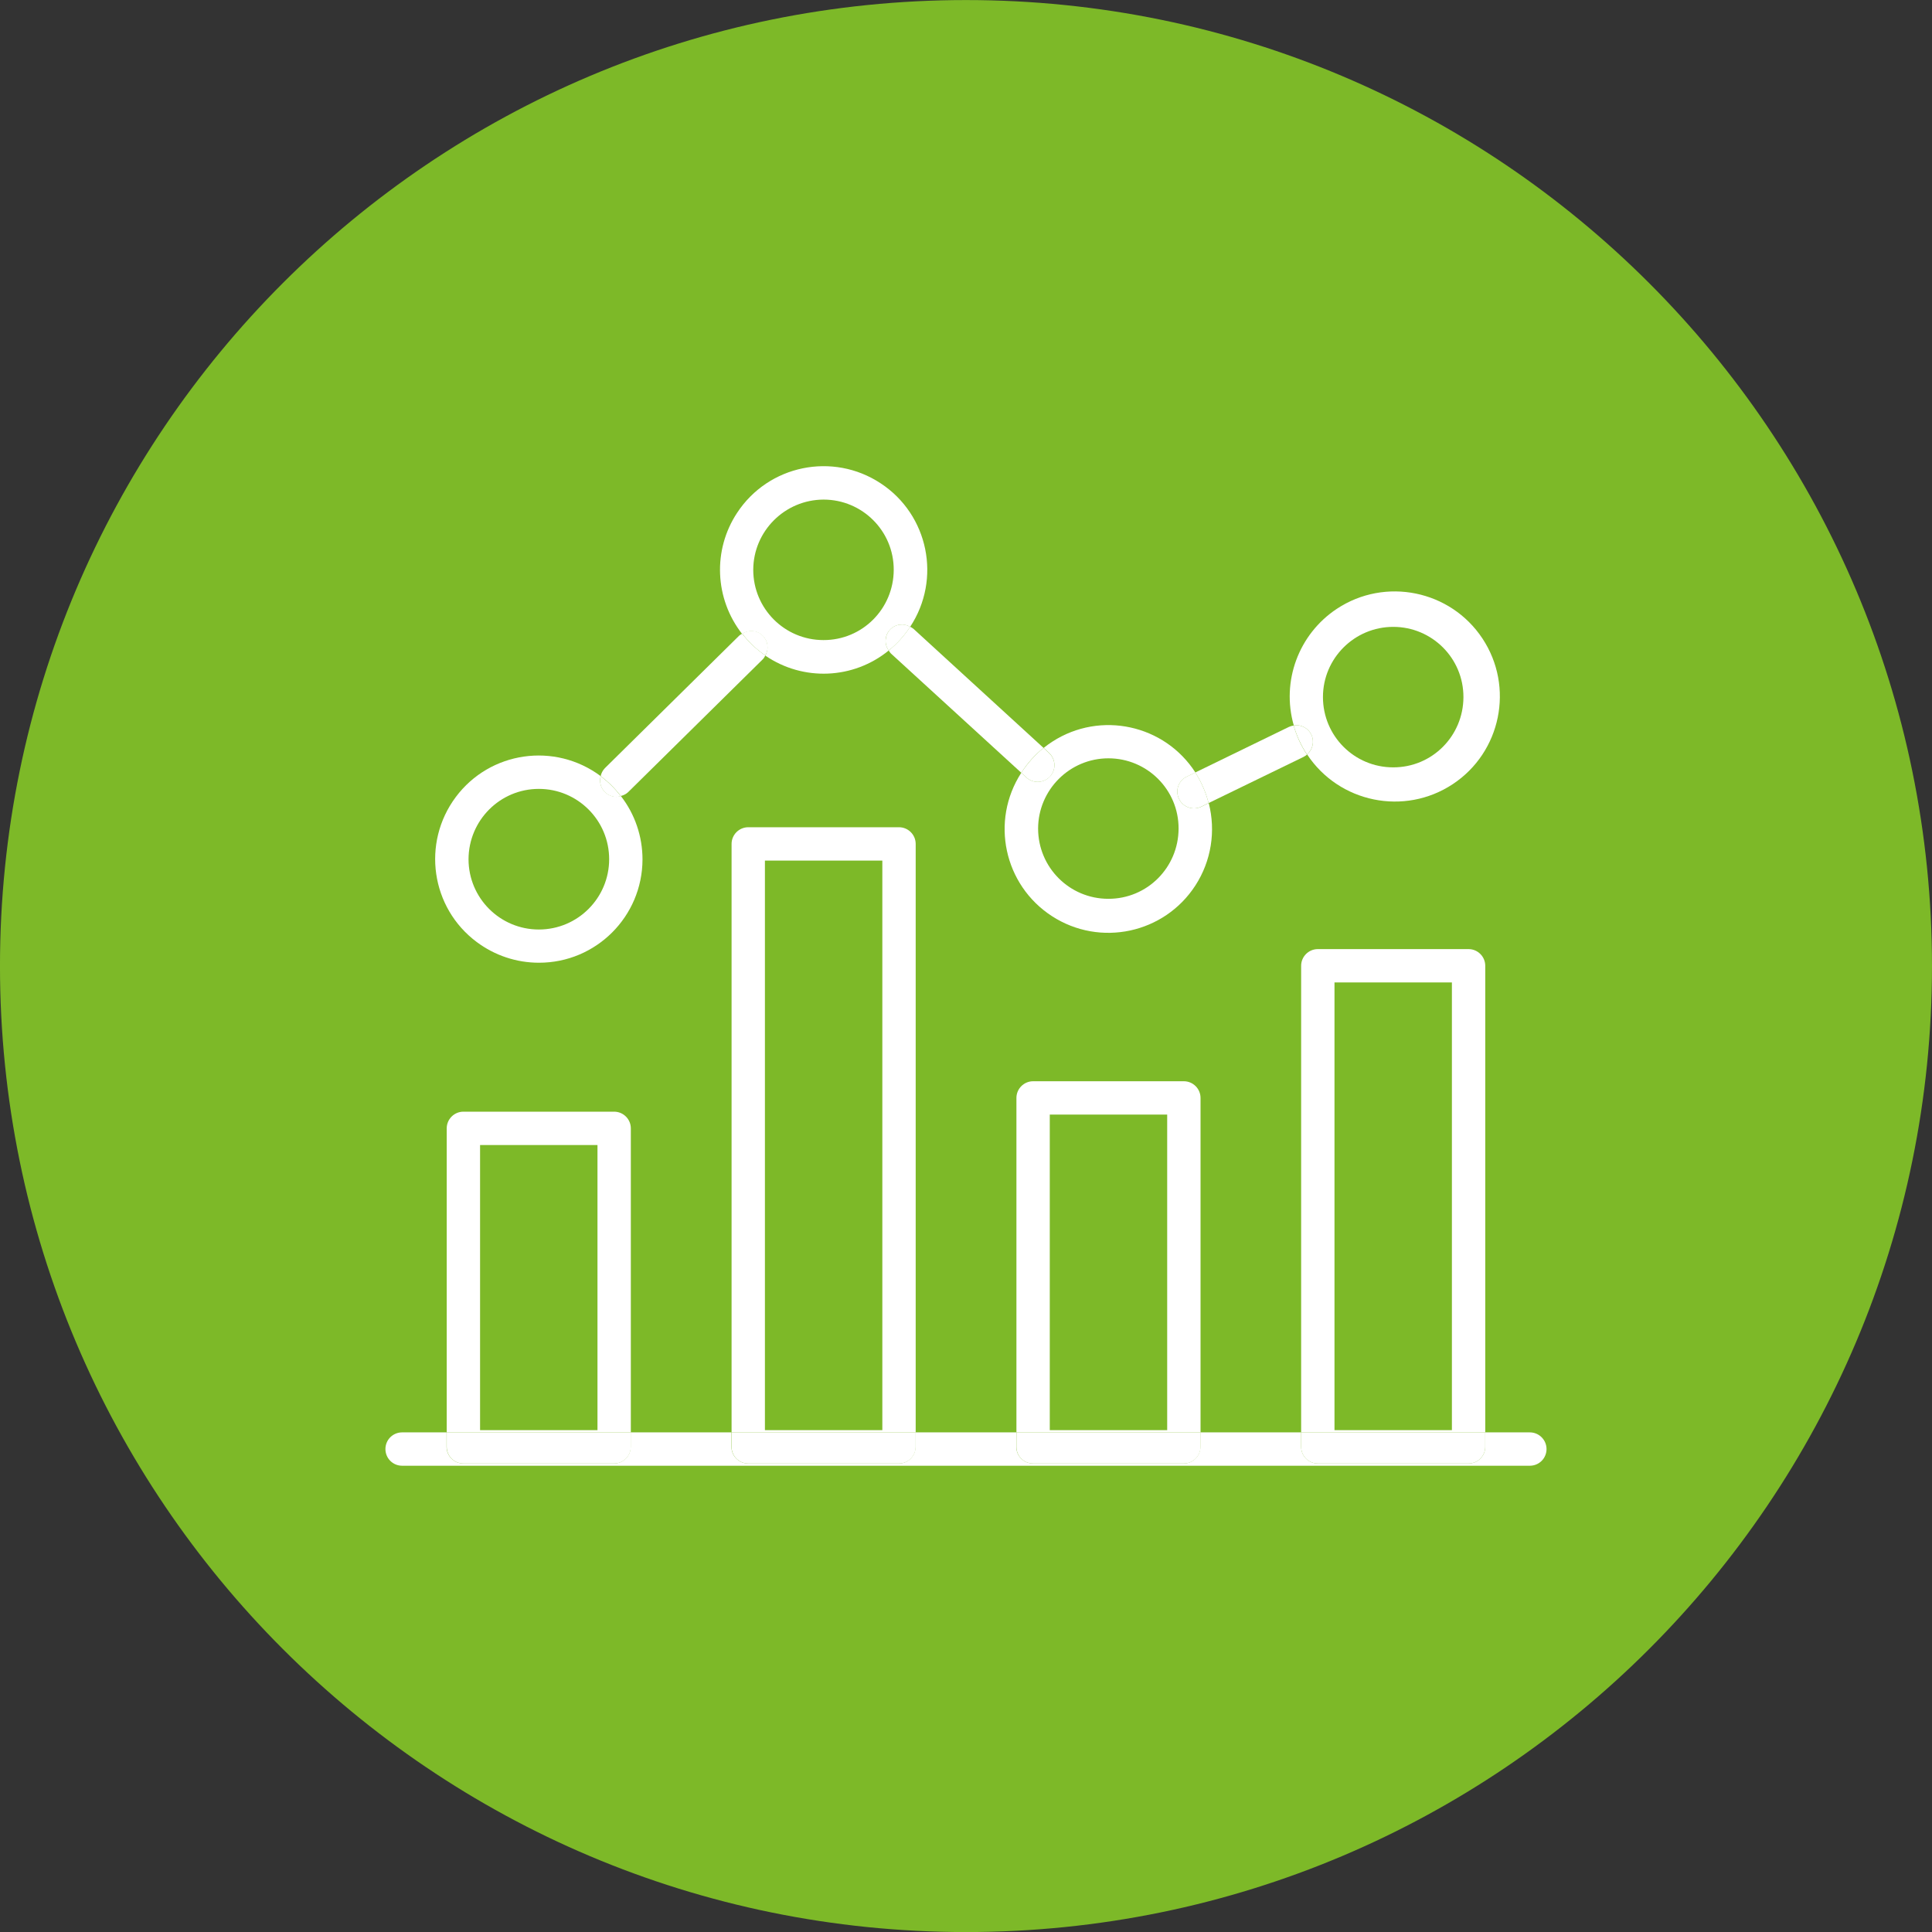 <?xml version="1.0" encoding="utf-8"?>
<!-- Generator: Adobe Illustrator 25.0.1, SVG Export Plug-In . SVG Version: 6.00 Build 0)  -->
<svg version="1.1" id="Layer_1" xmlns="http://www.w3.org/2000/svg" xmlns:xlink="http://www.w3.org/1999/xlink" x="0px" y="0px"
	 viewBox="0 0 139.04 139.04" style="enable-background:new 0 0 139.04 139.04;" xml:space="preserve">
<rect x="0" y="0" width="139.04" height="139.04" fill="#333333" stroke="none"/>
<style type="text/css">
	.st0{fill:#7DB928;}
	.st1{fill:none;}
	.st2{fill:#FFFFFF;}
</style>
<g id="Group_809" transform="translate(-265.221 -64.516)">
	<g id="Vrstva_2">
		<path id="Rectangle_682" class="st0" d="M334.74,64.52L334.74,64.52c38.4,0,69.52,31.13,69.52,69.52l0,0
			c0,38.4-31.13,69.52-69.52,69.52l0,0c-38.4,0-69.52-31.13-69.52-69.52l0,0C265.22,95.64,296.35,64.52,334.74,64.52z"/>
	</g>
	<g id="Ebene_1">
		<g id="Group_808">
			<path id="Path_1115" class="st1" d="M324.49,110.59c2.79,0,5.06-2.26,5.05-5.06s-2.26-5.06-5.06-5.05
				c-2.79,0-5.05,2.26-5.05,5.06C319.44,108.32,321.7,110.59,324.49,110.59z"/>
			<path id="Path_1116" class="st1" d="M304,131.4c2.79,0,5.06-2.26,5.06-5.06c0-2.79-2.26-5.06-5.06-5.06
				c-2.79,0-5.06,2.26-5.06,5.06C298.95,129.13,301.21,131.4,304,131.4z"/>
			<path id="Path_1117" class="st1" d="M344.99,129.21c2.79,0,5.06-2.26,5.05-5.06s-2.26-5.06-5.06-5.05
				c-2.79,0-5.05,2.26-5.05,5.06C339.94,126.94,342.2,129.2,344.99,129.21z"/>
			<path id="Path_1118" class="st1" d="M365.49,119.74c2.79,0,5.06-2.26,5.05-5.06s-2.26-5.06-5.06-5.05
				c-2.79,0-5.05,2.26-5.05,5.06C360.43,117.47,362.7,119.74,365.49,119.74z"/>
			<rect id="Rectangle_683" x="299.77" y="146.92" class="st1" width="8.45" height="20.52"/>
			<rect id="Rectangle_684" x="361.27" y="135.23" class="st1" width="8.45" height="32.22"/>
			<rect id="Rectangle_685" x="340.77" y="144.73" class="st1" width="8.45" height="22.71"/>
			<rect id="Rectangle_686" x="320.27" y="126.45" class="st1" width="8.45" height="40.99"/>
			<path id="Path_1119" class="st2" d="M376.52,168.8c0-0.66-0.54-1.2-1.2-1.2l0,0h-3.21v1.04c0,0.66-0.54,1.2-1.2,1.2l0,0h-10.85
				c-0.66,0-1.2-0.54-1.2-1.2c0,0,0,0,0,0v-1.04h-7.25v1.04c0,0.66-0.54,1.2-1.2,1.2l0,0h-10.85c-0.66,0-1.2-0.54-1.2-1.2
				c0,0,0,0,0,0v-1.04h-7.25v1.04c0,0.66-0.54,1.2-1.2,1.2l0,0h-10.85c-0.66,0-1.2-0.54-1.2-1.2c0,0,0,0,0,0v-1.04h-7.25v1.04
				c0,0.66-0.54,1.2-1.2,1.2l0,0h-10.85c-0.66,0-1.2-0.54-1.2-1.2c0,0,0,0,0,0v-1.04h-3.2c-0.66,0-1.2,0.53-1.2,1.2
				c0,0.66,0.53,1.2,1.2,1.2c0,0,0,0,0.01,0h81.15C375.99,170,376.52,169.46,376.52,168.8z"/>
			<path id="Path_1120" class="st2" d="M310.62,145.72c0-0.66-0.54-1.2-1.2-1.2l0,0h-10.85c-0.66,0-1.2,0.54-1.2,1.2c0,0,0,0,0,0
				v21.88h13.25L310.62,145.72z M308.22,167.44h-8.45v-20.52h8.45V167.44z"/>
			<path id="Path_1121" class="st2" d="M298.57,169.84h10.85c0.66,0,1.2-0.54,1.2-1.2c0,0,0,0,0,0v-1.04h-13.25v1.04
				C297.37,169.31,297.91,169.84,298.57,169.84C298.57,169.84,298.57,169.84,298.57,169.84z"/>
			<path id="Path_1122" class="st2" d="M331.12,125.25c0-0.66-0.54-1.2-1.2-1.2l0,0h-10.85c-0.66,0-1.2,0.54-1.2,1.2v0v42.35h13.25
				L331.12,125.25z M328.72,167.44h-8.45v-40.99h8.45V167.44z"/>
			<path id="Path_1123" class="st2" d="M319.07,169.84h10.85c0.66,0,1.2-0.54,1.2-1.2c0,0,0,0,0,0v-1.04h-13.25v1.04
				C317.87,169.31,318.41,169.84,319.07,169.84C319.07,169.84,319.07,169.84,319.07,169.84z"/>
			<path id="Path_1124" class="st2" d="M351.62,143.53c0-0.66-0.54-1.2-1.2-1.2l0,0h-10.85c-0.66,0-1.2,0.54-1.2,1.2c0,0,0,0,0,0
				v24.07h13.25L351.62,143.53z M349.22,167.44h-8.45v-22.71h8.45V167.44z"/>
			<path id="Path_1125" class="st2" d="M339.57,169.84h10.85c0.66,0,1.2-0.54,1.2-1.2c0,0,0,0,0,0v-1.04h-13.25v1.04
				C338.37,169.31,338.9,169.84,339.57,169.84z"/>
			<path id="Path_1126" class="st2" d="M372.11,134.02c0-0.66-0.54-1.2-1.2-1.2l0,0h-10.85c-0.66,0-1.2,0.54-1.2,1.2c0,0,0,0,0,0
				v33.58h13.25L372.11,134.02z M369.71,167.44h-8.45v-32.22h8.45V167.44z"/>
			<path id="Path_1127" class="st2" d="M360.06,169.84h10.85c0.66,0,1.2-0.54,1.2-1.2c0,0,0,0,0,0v-1.04h-13.25v1.04
				C358.86,169.31,359.4,169.84,360.06,169.84z"/>
			<path id="Path_1128" class="st2" d="M304,133.8c4.11,0.01,7.45-3.32,7.46-7.43c0-1.65-0.54-3.26-1.56-4.57
				c-0.1,0.03-0.2,0.05-0.3,0.06c-0.32,0-0.63-0.13-0.86-0.36c-0.29-0.3-0.4-0.73-0.29-1.13c-3.3-2.46-7.97-1.79-10.43,1.51
				s-1.79,7.97,1.51,10.43C300.83,133.28,302.39,133.8,304,133.8z M304,121.29c2.79,0,5.06,2.26,5.06,5.06
				c0,2.79-2.26,5.06-5.06,5.06c-2.79,0-5.06-2.26-5.06-5.06c0,0,0,0,0,0C298.95,123.55,301.21,121.29,304,121.29L304,121.29z"/>
			<path id="Path_1129" class="st2" d="M320.12,110.28c0.37,0.38,0.44,0.96,0.18,1.42c2.72,1.86,6.33,1.71,8.88-0.37
				c-0.38-0.52-0.27-1.25,0.25-1.64c0.38-0.28,0.89-0.3,1.29-0.06c2.27-3.44,1.32-8.07-2.12-10.33c-3.44-2.27-8.07-1.32-10.33,2.12
				c-1.77,2.68-1.62,6.19,0.36,8.72C319.1,109.82,319.72,109.88,320.12,110.28z M324.49,100.47c2.79,0,5.06,2.26,5.05,5.06
				s-2.26,5.06-5.06,5.05c-2.79,0-5.05-2.26-5.05-5.06C319.44,102.74,321.7,100.48,324.49,100.47L324.49,100.47z"/>
			<path id="Path_1130" class="st2" d="M340.79,120.39c-0.45,0.49-1.21,0.53-1.7,0.08c0,0,0,0,0,0l-0.37-0.34
				c-2.24,3.46-1.25,8.08,2.21,10.32s8.08,1.25,10.32-2.21c1.14-1.76,1.48-3.91,0.96-5.93l-0.53,0.26c-0.6,0.29-1.32,0.04-1.61-0.56
				c-0.29-0.6-0.04-1.32,0.56-1.6l0,0l0.62-0.3c-2.22-3.45-6.83-4.45-10.28-2.23c-0.22,0.14-0.44,0.3-0.64,0.46l0.39,0.36
				C341.2,119.15,341.24,119.9,340.79,120.39z M344.99,119.09c2.79,0,5.06,2.26,5.05,5.06s-2.26,5.06-5.06,5.05
				c-2.79,0-5.05-2.26-5.05-5.06C339.94,121.36,342.2,119.09,344.99,119.09L344.99,119.09z"/>
			<path id="Path_1131" class="st2" d="M359.59,117.38c0.24,0.49,0.11,1.08-0.3,1.43c2.3,3.48,7,4.44,10.48,2.14
				c3.48-2.3,4.44-7,2.14-10.48c-2.3-3.48-7-4.44-10.48-2.14c-2.75,1.82-4.01,5.22-3.1,8.39
				C358.84,116.64,359.36,116.91,359.59,117.38z M365.49,109.63c2.79,0,5.06,2.26,5.05,5.06s-2.26,5.06-5.06,5.05
				c-2.79,0-5.05-2.26-5.05-5.06C360.43,111.89,362.7,109.63,365.49,109.63z"/>
			<path id="Path_1132" class="st2" d="M309.9,121.8c0.2-0.05,0.39-0.14,0.54-0.29l9.67-9.54c0.08-0.08,0.14-0.18,0.19-0.28
				c-0.63-0.43-1.19-0.96-1.67-1.57c-0.07,0.04-0.14,0.08-0.21,0.14l-9.67,9.54c-0.15,0.16-0.26,0.36-0.3,0.57
				C309,120.78,309.48,121.26,309.9,121.8z"/>
			<path id="Path_1133" class="st2" d="M308.74,121.51c0.23,0.23,0.53,0.36,0.86,0.36c0.1-0.01,0.2-0.03,0.3-0.06
				c-0.42-0.54-0.9-1.02-1.45-1.43C308.34,120.78,308.45,121.21,308.74,121.51z"/>
			<path id="Path_1134" class="st2" d="M320.3,111.69c0.33-0.56,0.14-1.28-0.41-1.61c-0.39-0.23-0.88-0.22-1.25,0.04
				C319.11,110.73,319.67,111.26,320.3,111.69z"/>
			<path id="Path_1135" class="st2" d="M329.18,111.33c0.04,0.07,0.09,0.14,0.15,0.21l9.39,8.59c0.43-0.68,0.97-1.28,1.6-1.79
				l-9.37-8.58c-0.07-0.05-0.15-0.1-0.23-0.14C330.3,110.27,329.78,110.84,329.18,111.33z"/>
			<path id="Path_1136" class="st2" d="M329.26,109.84c-0.37,0.42-0.41,1.04-0.08,1.49c0.6-0.48,1.12-1.06,1.54-1.7
				C330.25,109.34,329.64,109.43,329.26,109.84z"/>
			<path id="Path_1137" class="st2" d="M338.72,120.13l0.37,0.34c0.49,0.45,1.25,0.41,1.7-0.07c0.45-0.49,0.41-1.25-0.08-1.7
				l-0.39-0.36C339.7,118.85,339.16,119.45,338.72,120.13z"/>
			<path id="Path_1138" class="st2" d="M359.03,118.99c0.09-0.05,0.18-0.1,0.25-0.17c-0.43-0.64-0.75-1.35-0.96-2.09
				c-0.12,0.02-0.23,0.05-0.34,0.1l-6.74,3.28c0.44,0.68,0.76,1.42,0.96,2.2L359.03,118.99z"/>
			<path id="Path_1139" class="st2" d="M350.07,122.01c0.29,0.6,1.01,0.85,1.6,0.56c0,0,0,0,0,0l0.53-0.26
				c-0.2-0.78-0.52-1.52-0.96-2.2l-0.62,0.3C350.03,120.69,349.78,121.41,350.07,122.01C350.07,122.01,350.07,122.01,350.07,122.01z
				"/>
			<path id="Path_1140" class="st2" d="M359.59,117.38c-0.23-0.47-0.75-0.74-1.27-0.66c0.21,0.74,0.54,1.45,0.96,2.09
				C359.7,118.46,359.83,117.87,359.59,117.38z"/>
		</g>
	</g>
</g>
</svg>
